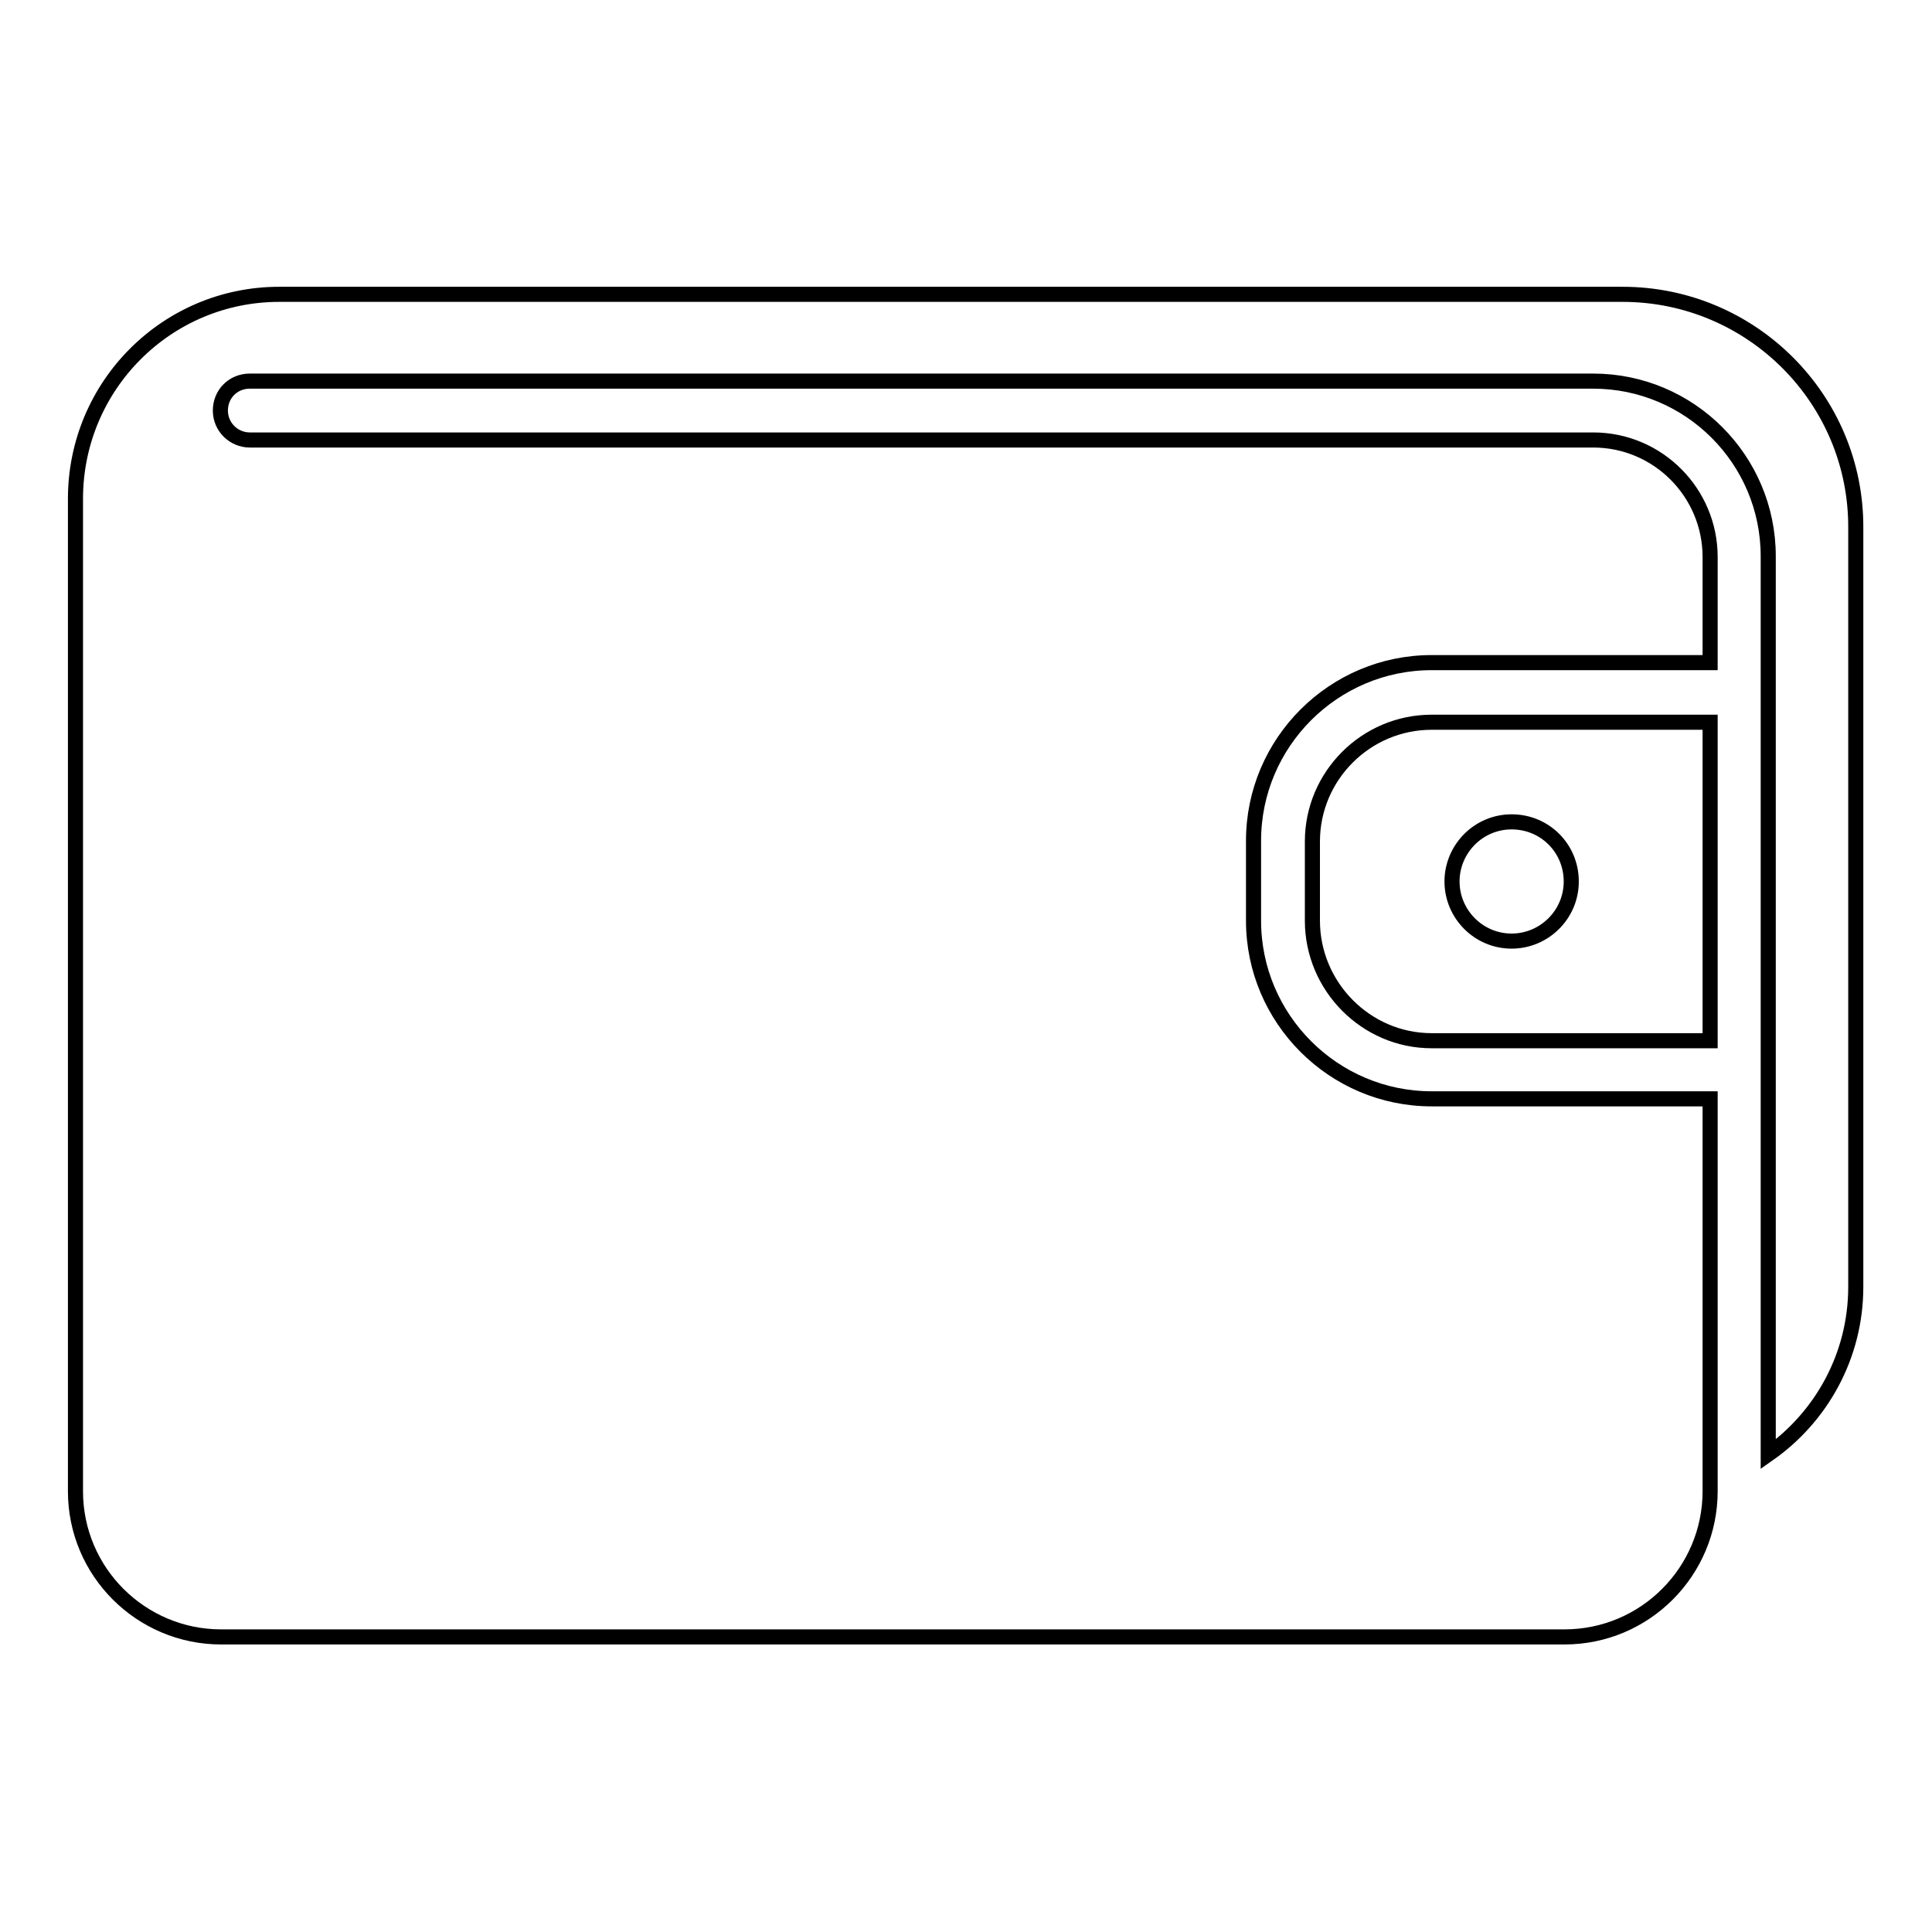 <?xml version="1.0" encoding="utf-8"?>
<!-- Svg Vector Icons : http://www.onlinewebfonts.com/icon -->
<!DOCTYPE svg PUBLIC "-//W3C//DTD SVG 1.1//EN" "http://www.w3.org/Graphics/SVG/1.1/DTD/svg11.dtd">
<svg version="1.1" xmlns="http://www.w3.org/2000/svg" xmlns:xlink="http://www.w3.org/1999/xlink" x="0px" y="0px" viewBox="0 0 256 256" enable-background="new 0 0 256 256" xml:space="preserve">
<g> <path stroke-width="2" fill-opacity="0" stroke="#000000"  d="M189.7,95.7c-8.7,0-15.8,7.1-15.8,15.8V122c0,8.7,7.1,15.9,15.8,15.9h36.9V95.7H189.7z M200.3,124.7 c-4.4,0-7.9-3.6-7.9-7.9s3.5-7.9,7.9-7.9c4.4,0,7.9,3.5,7.9,7.9S204.6,124.7,200.3,124.7z M215,39h-178C22.1,39,10,51.1,10,66.1 v131.5c0,10.7,8.7,19.3,19.3,19.3h178c10.7,0,19.3-8.7,19.3-19.3v-52h-36.9c-13,0-23.6-10.6-23.6-23.6v-10.6 c0-13,10.6-23.6,23.6-23.6h36.9V73.8c0-8.5-6.9-15.5-15.5-15.5h-178c-2.1,0-3.9-1.7-3.9-3.9s1.7-3.9,3.9-3.9h178 c12.8,0,23.2,10.4,23.2,23.2v119c7-4.9,11.6-13,11.6-22.2V70C246,52.9,232.1,39,215,39z M189.7,95.7c-8.7,0-15.8,7.1-15.8,15.8V122 c0,8.7,7.1,15.9,15.8,15.9h36.9V95.7H189.7z M200.3,124.7c-4.4,0-7.9-3.6-7.9-7.9s3.5-7.9,7.9-7.9c4.4,0,7.9,3.5,7.9,7.9 S204.6,124.7,200.3,124.7z M189.7,95.7c-8.7,0-15.8,7.1-15.8,15.8V122c0,8.7,7.1,15.9,15.8,15.9h36.9V95.7H189.7z M200.3,124.7 c-4.4,0-7.9-3.6-7.9-7.9s3.5-7.9,7.9-7.9c4.4,0,7.9,3.5,7.9,7.9S204.6,124.7,200.3,124.7z"/></g>
</svg>